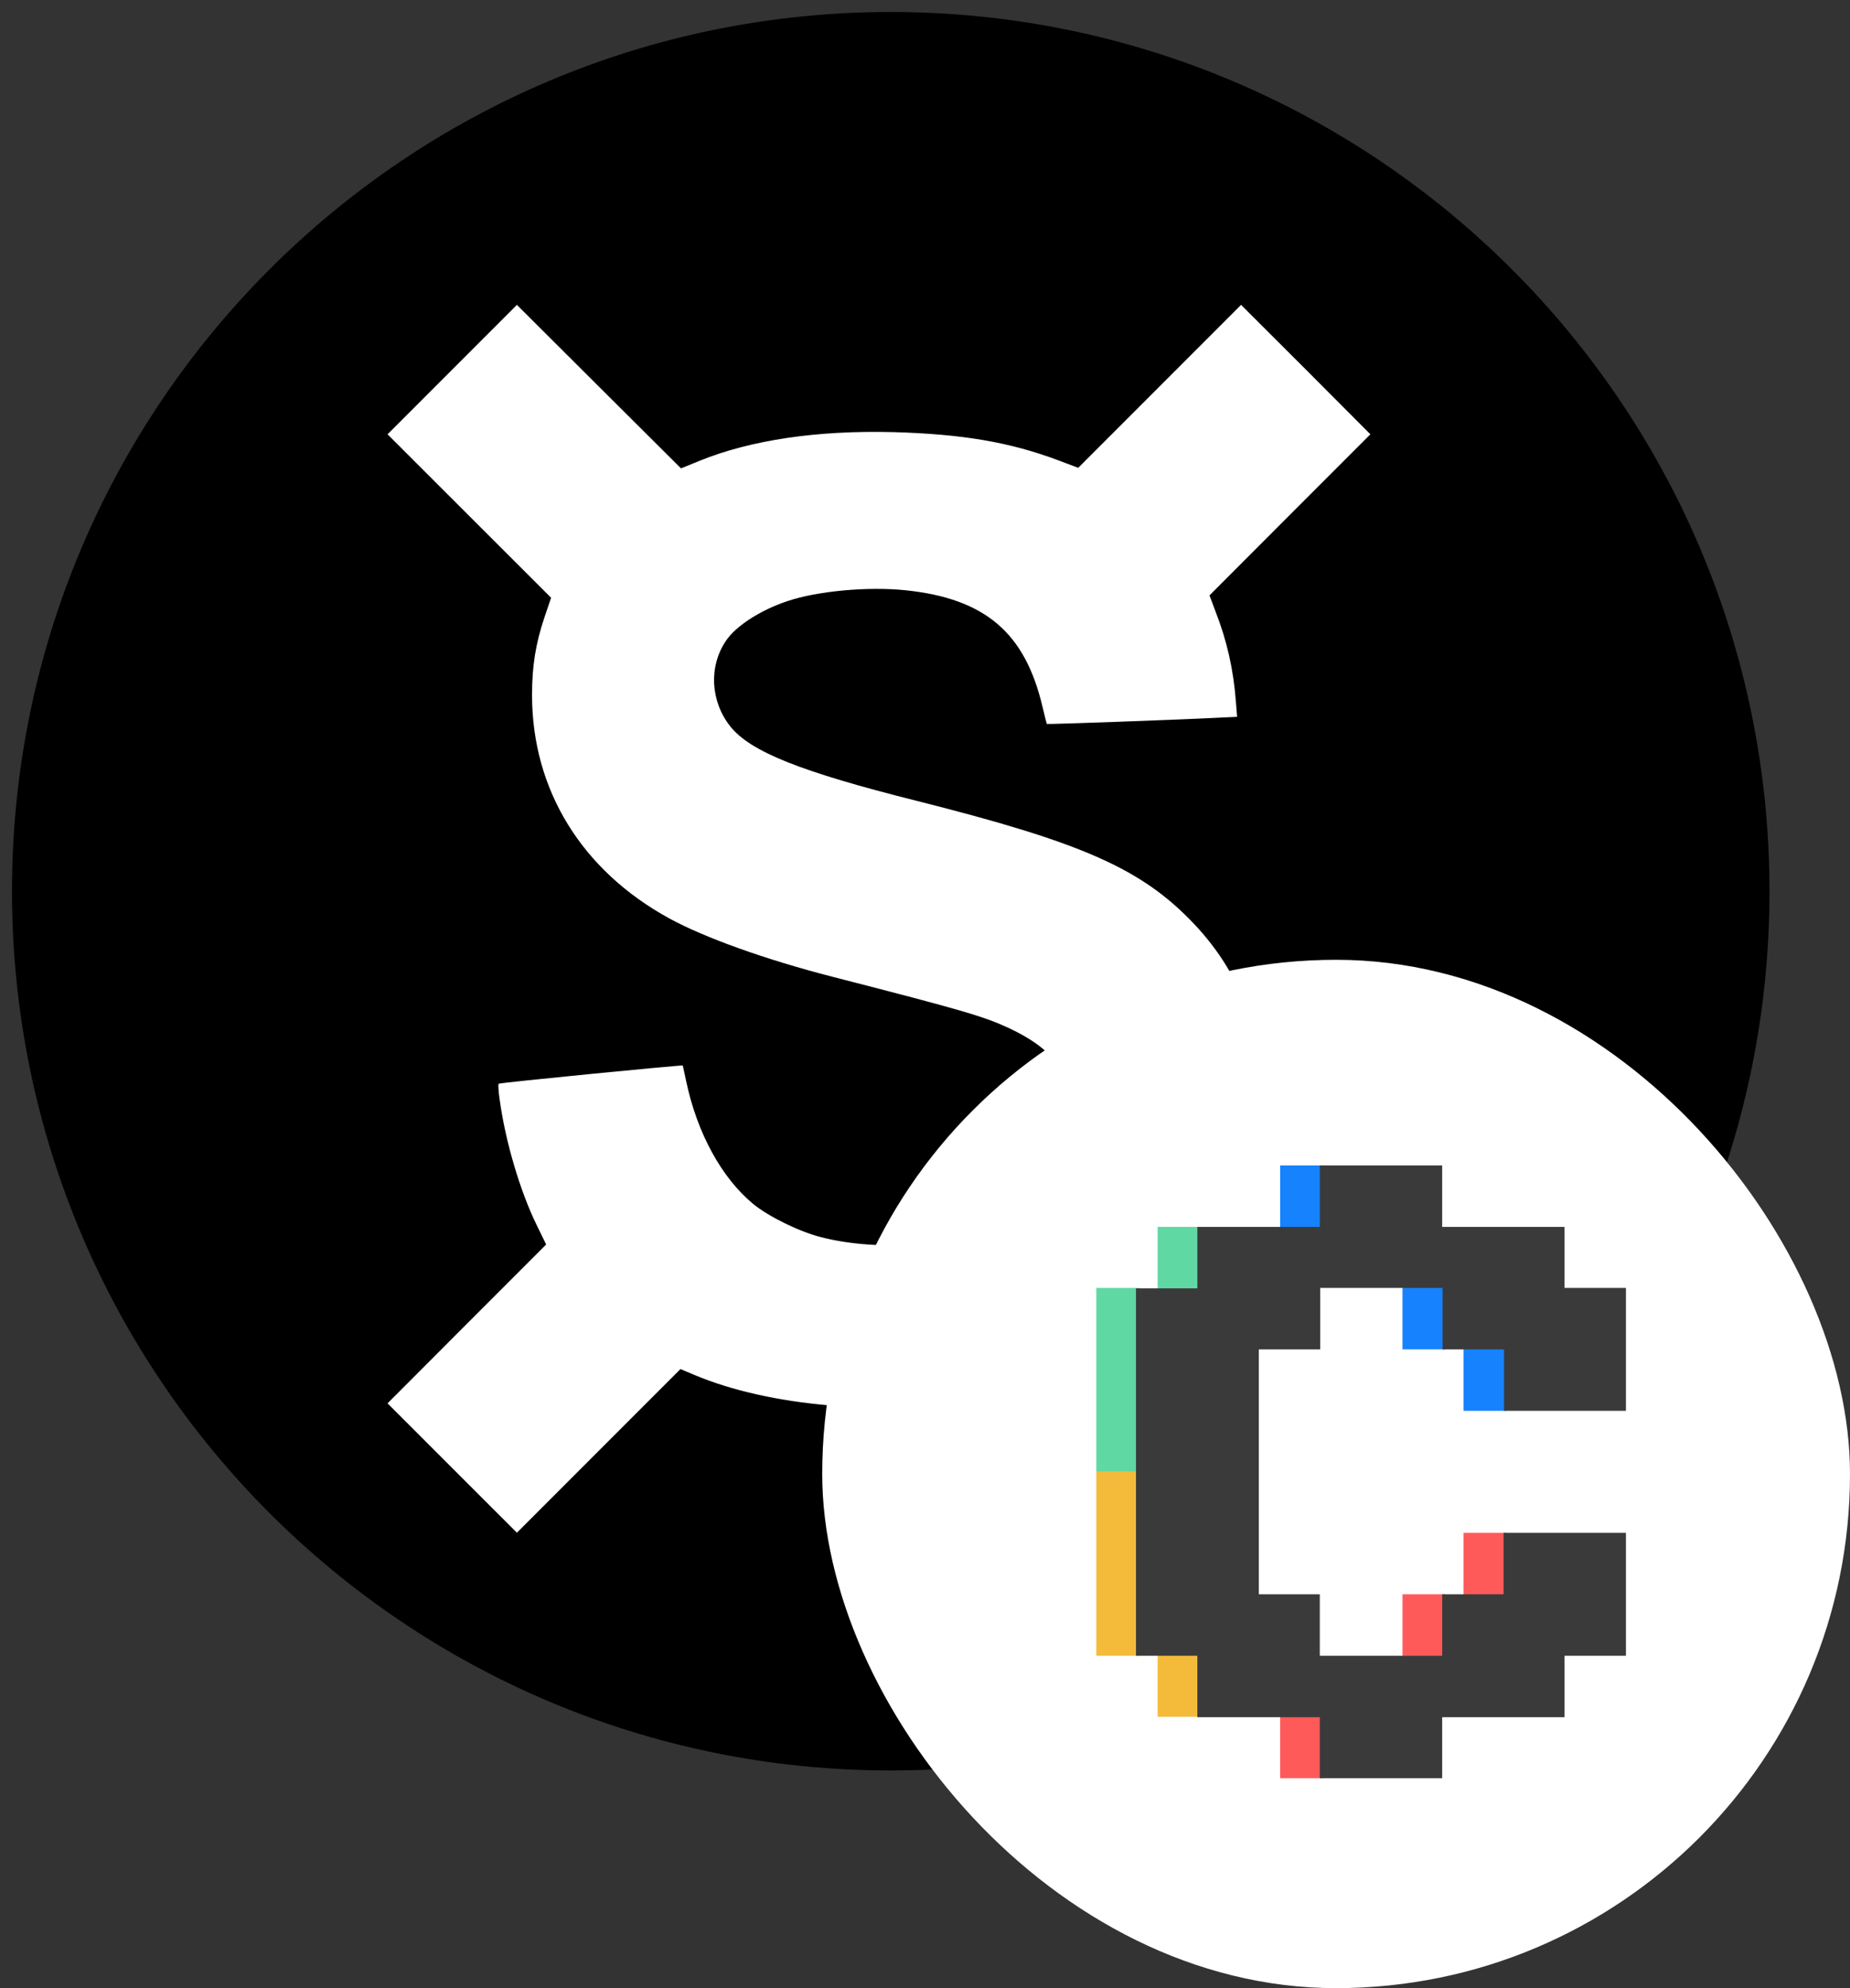 <svg width="27" height="29" viewBox="0 0 27 29" fill="none" xmlns="http://www.w3.org/2000/svg">
<rect x="0" y="0" width="27" height="29" fill="#333333" stroke="none"/>
<path d="M13 25C19.627 25 25 19.627 25 13C25 6.373 19.627 1 13 1C6.373 1 1 6.373 1 13C1 19.627 6.373 25 13 25Z" fill="black" stroke="black" stroke-width="1.65"/>
<path d="M6.599 5.392L5.656 6.335L6.849 7.527L8.043 8.719L7.944 9.011C7.817 9.393 7.765 9.714 7.765 10.138C7.765 11.52 8.489 12.697 9.769 13.397C10.285 13.678 11.17 13.996 12.151 14.248C14.067 14.74 14.361 14.826 14.739 15.003C15.254 15.248 15.509 15.514 15.616 15.915C15.663 16.089 15.66 16.479 15.614 16.667C15.494 17.122 15.106 17.581 14.624 17.83C13.973 18.171 12.841 18.265 11.987 18.047C11.67 17.968 11.219 17.747 10.993 17.562C10.532 17.182 10.173 16.526 10.014 15.769C9.988 15.649 9.967 15.547 9.965 15.542C9.957 15.532 7.291 15.792 7.278 15.808C7.268 15.816 7.275 15.925 7.294 16.05C7.377 16.651 7.588 17.367 7.83 17.864L7.971 18.153L6.812 19.312L5.656 20.47L6.601 21.415L7.544 22.357L8.738 21.163L9.931 19.97L10.136 20.056C11.225 20.514 12.857 20.657 14.44 20.428C14.82 20.374 15.369 20.244 15.658 20.137L15.83 20.074L16.973 21.217L18.113 22.357L19.055 21.415L20 20.47L18.941 19.411L17.884 18.354L18.016 18.083C18.292 17.529 18.407 17.057 18.43 16.409C18.472 15.172 18.152 14.241 17.423 13.473C16.663 12.673 15.806 12.293 13.388 11.684C11.683 11.257 10.949 10.963 10.657 10.594C10.368 10.229 10.342 9.719 10.595 9.347C10.74 9.13 11.1 8.899 11.49 8.769C11.93 8.62 12.669 8.553 13.219 8.61C14.377 8.732 14.96 9.227 15.215 10.31C15.246 10.443 15.275 10.554 15.278 10.56C15.283 10.567 17.168 10.5 17.733 10.471L18.055 10.456L18.037 10.229C18.001 9.768 17.91 9.357 17.743 8.927L17.652 8.685L18.826 7.509L20 6.335L19.058 5.39L18.113 4.447L16.926 5.634L15.736 6.824L15.447 6.715C14.736 6.449 14.049 6.332 13.036 6.303C11.93 6.275 10.959 6.418 10.214 6.72L9.939 6.832L8.741 5.64L7.544 4.447L6.599 5.392Z" fill="white"/>
<rect x="12" y="14" width="15" height="15" rx="7.5" fill="white"/>
<g clip-path="url(#clip0_650_3462)">
<path d="M21.091 18.743H20.469V19.683H21.091V18.743Z" fill="#1682FE"/>
<path d="M19.305 17H18.683V17.94H19.305V17Z" fill="#1682FE"/>
<path d="M17.518 17.896H16.895V18.836H17.518V17.896Z" fill="#60D8A4"/>
<path d="M16.629 21.469H16V24.152H16.629V21.469Z" fill="#F4BB3B"/>
<path d="M16.629 18.786H16V21.469H16.629V18.786Z" fill="#60D8A4"/>
<path d="M21.982 19.639H21.359V20.579H21.982V19.639Z" fill="#1682FE"/>
<path d="M21.982 22.359H21.359V23.299H21.982V22.359Z" fill="#FF5A5A"/>
<path d="M21.091 23.255H20.469V24.195H21.091V23.255Z" fill="#FF5A5A"/>
<path d="M19.305 24.998H18.683V25.938H19.305V24.998Z" fill="#FF5A5A"/>
<path d="M17.518 24.102H16.895V25.042H17.518V24.102Z" fill="#F4BB3B"/>
<path d="M23.731 20.573V18.786H22.834V17.896H21.048V17H19.262V17.896H17.475V18.793H16.579V24.152H17.475V25.048H19.262V25.944H21.048V25.048H22.834V24.152H23.731V22.359H21.944V23.255H21.048V24.152H19.262V23.255H18.372V19.683H19.268V18.786H21.054V19.683H21.951V20.579H23.731V20.573Z" fill="#3A3A3A"/>
</g>
<defs>
<clipPath id="clip0_650_3462">
<rect width="7.73" height="8.938" fill="white" transform="translate(16 17)"/>
</clipPath>
</defs>
</svg>